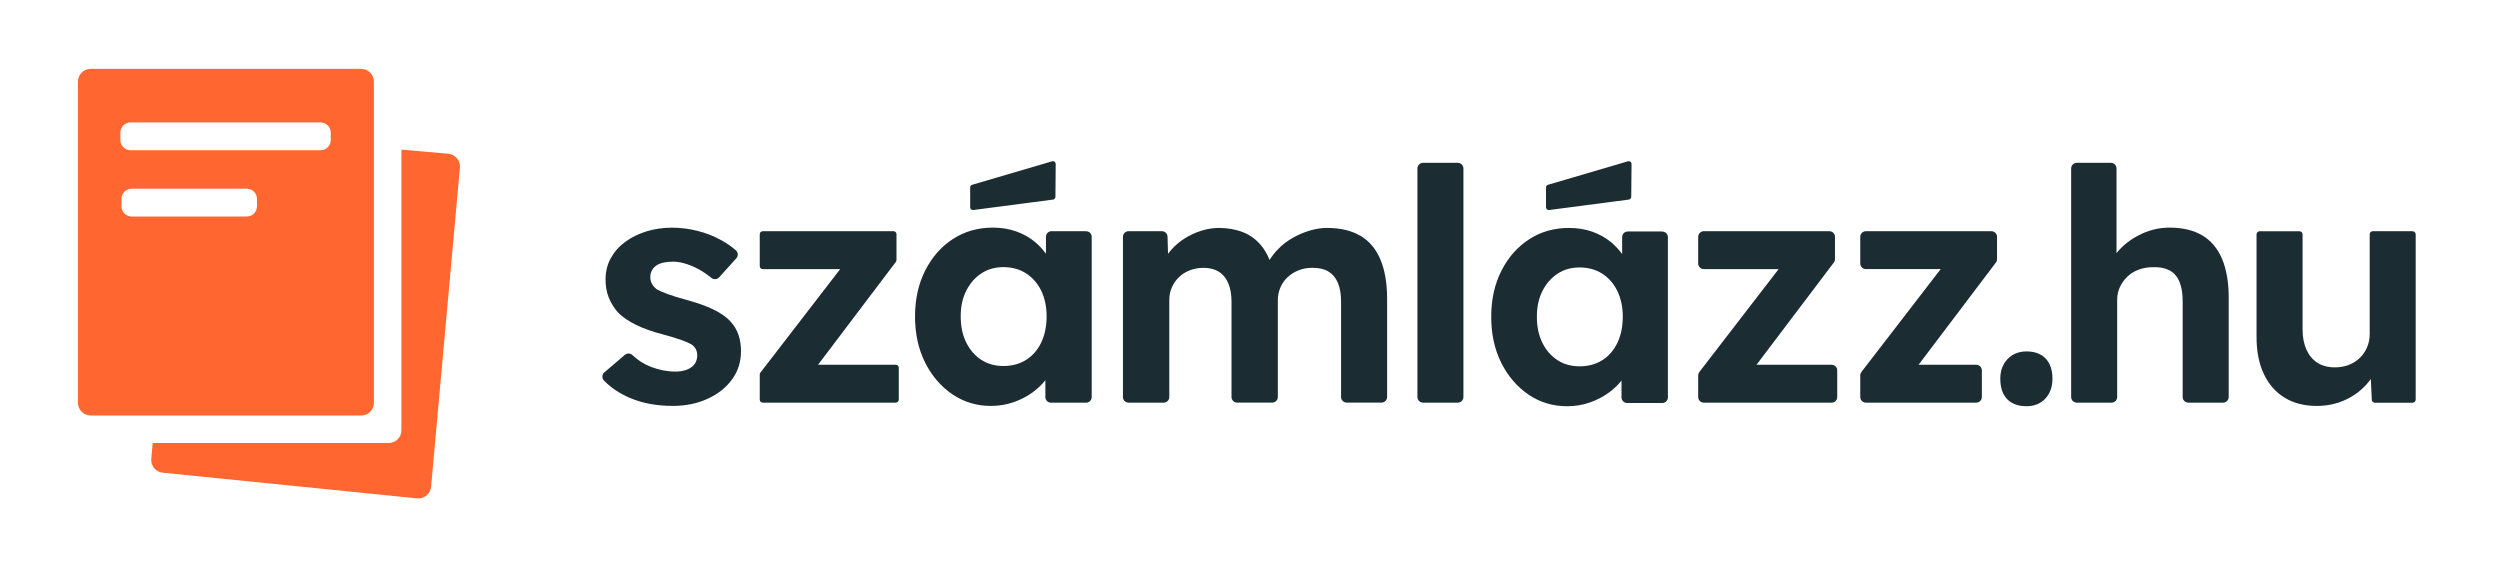 <svg width="141" height="32" viewBox="0 0 141 32" fill="none" xmlns="http://www.w3.org/2000/svg">
<path d="M41.193 18.121C40.949 17.865 40.623 17.639 40.215 17.445C39.806 17.251 39.31 17.073 38.724 16.915C38.275 16.793 37.916 16.683 37.654 16.585C37.392 16.487 37.194 16.403 37.06 16.329C36.938 16.243 36.844 16.141 36.776 16.019C36.709 15.897 36.676 15.769 36.676 15.635C36.676 15.501 36.705 15.379 36.758 15.269C36.812 15.159 36.895 15.065 37.005 14.985C37.114 14.905 37.251 14.847 37.416 14.811C37.581 14.775 37.767 14.757 37.974 14.757C38.206 14.757 38.468 14.805 38.761 14.903C39.053 15.001 39.337 15.135 39.611 15.305C39.794 15.421 39.968 15.543 40.127 15.675C40.257 15.781 40.447 15.767 40.559 15.641L41.529 14.569C41.648 14.437 41.636 14.233 41.502 14.117C41.255 13.903 40.977 13.711 40.67 13.543C40.263 13.317 39.821 13.143 39.344 13.023C38.868 12.901 38.38 12.841 37.883 12.841C37.385 12.841 36.907 12.911 36.456 13.051C36.005 13.191 35.606 13.389 35.258 13.645C34.91 13.901 34.641 14.209 34.444 14.569C34.248 14.929 34.153 15.327 34.153 15.767C34.153 16.133 34.211 16.465 34.327 16.763C34.443 17.061 34.611 17.339 34.828 17.595C35.084 17.863 35.428 18.103 35.861 18.317C36.292 18.531 36.821 18.717 37.443 18.875C37.844 18.985 38.175 19.085 38.431 19.177C38.687 19.269 38.874 19.351 38.996 19.423C39.217 19.569 39.325 19.777 39.325 20.045C39.325 20.179 39.297 20.303 39.242 20.419C39.188 20.535 39.105 20.633 38.996 20.711C38.886 20.791 38.757 20.851 38.605 20.893C38.453 20.935 38.285 20.957 38.102 20.957C37.639 20.957 37.176 20.869 36.712 20.691C36.331 20.545 35.983 20.323 35.666 20.025C35.55 19.915 35.368 19.909 35.245 20.013L34.087 21.001C33.949 21.119 33.937 21.331 34.062 21.461C34.456 21.867 34.947 22.195 35.532 22.445C36.233 22.743 37.035 22.893 37.937 22.893C38.669 22.893 39.327 22.759 39.91 22.491C40.496 22.223 40.955 21.857 41.291 21.395C41.627 20.933 41.792 20.401 41.792 19.805C41.792 19.465 41.745 19.153 41.647 18.873C41.548 18.593 41.397 18.343 41.188 18.123L41.193 18.121Z" fill="#1B2C32"/>
<path d="M50.523 20.57H46.139L50.529 14.767C50.55 14.736 50.562 14.7 50.562 14.665V13.209C50.562 13.114 50.486 13.04 50.395 13.04H43.019C42.925 13.04 42.85 13.117 42.85 13.209V15.011C42.85 15.104 42.926 15.178 43.019 15.178H47.386L42.885 21.018C42.862 21.049 42.85 21.084 42.85 21.12V22.541C42.85 22.634 42.926 22.709 43.019 22.709H50.523C50.617 22.709 50.691 22.633 50.691 22.541V20.738C50.691 20.645 50.614 20.57 50.523 20.57Z" fill="#1B2C32"/>
<path d="M61.252 13.038H59.309C59.135 13.038 58.992 13.18 58.992 13.354V14.31C58.806 14.056 58.593 13.826 58.344 13.624C58.047 13.38 57.699 13.188 57.303 13.048C56.907 12.908 56.471 12.838 55.995 12.838C55.154 12.838 54.404 13.052 53.746 13.478C53.089 13.904 52.569 14.496 52.184 15.252C51.8 16.008 51.608 16.872 51.608 17.848C51.608 18.824 51.797 19.688 52.175 20.444C52.553 21.2 53.065 21.796 53.711 22.236C54.356 22.674 55.083 22.894 55.886 22.894C56.337 22.894 56.764 22.824 57.166 22.684C57.569 22.544 57.931 22.354 58.255 22.118C58.526 21.918 58.761 21.692 58.959 21.444V22.396C58.959 22.57 59.1 22.712 59.275 22.712H61.257C61.431 22.712 61.572 22.57 61.572 22.396V13.358C61.572 13.184 61.431 13.042 61.257 13.042L61.252 13.038ZM58.727 19.316C58.525 19.736 58.242 20.062 57.877 20.294C57.511 20.526 57.084 20.642 56.596 20.642C56.108 20.642 55.705 20.526 55.344 20.294C54.984 20.062 54.703 19.736 54.495 19.316C54.286 18.896 54.184 18.406 54.184 17.844C54.184 17.282 54.288 16.814 54.495 16.4C54.703 15.986 54.984 15.66 55.344 15.422C55.705 15.184 56.12 15.066 56.596 15.066C57.072 15.066 57.511 15.184 57.877 15.422C58.242 15.66 58.525 15.986 58.727 16.4C58.926 16.814 59.029 17.296 59.029 17.844C59.029 18.392 58.928 18.896 58.727 19.316Z" fill="#1B2C32"/>
<path d="M76.731 13.304C76.231 13.006 75.603 12.856 74.849 12.856C74.532 12.856 74.209 12.904 73.88 13.002C73.55 13.1 73.234 13.234 72.93 13.404C72.626 13.574 72.35 13.782 72.109 14.026C71.912 14.222 71.746 14.434 71.605 14.66C71.471 14.336 71.311 14.06 71.121 13.834C70.841 13.5 70.499 13.252 70.097 13.094C69.695 12.936 69.243 12.856 68.745 12.856C68.415 12.856 68.087 12.908 67.757 13.012C67.427 13.116 67.117 13.258 66.825 13.442C66.532 13.624 66.272 13.844 66.049 14.1C65.987 14.17 65.93 14.242 65.876 14.314L65.849 13.346C65.843 13.176 65.703 13.04 65.532 13.04H63.651C63.477 13.04 63.334 13.182 63.334 13.356V22.394C63.334 22.568 63.477 22.71 63.651 22.71H65.632C65.806 22.71 65.948 22.568 65.948 22.394V16.916C65.948 16.66 65.996 16.422 66.094 16.204C66.192 15.984 66.326 15.792 66.496 15.628C66.666 15.464 66.871 15.336 67.109 15.244C67.347 15.152 67.605 15.106 67.885 15.106C68.225 15.106 68.513 15.18 68.745 15.326C68.977 15.472 69.153 15.688 69.275 15.974C69.397 16.26 69.457 16.604 69.457 17.006V22.392C69.457 22.566 69.599 22.708 69.772 22.708H71.754C71.928 22.708 72.07 22.566 72.07 22.392V16.932C72.07 16.676 72.118 16.436 72.216 16.21C72.314 15.984 72.451 15.79 72.629 15.626C72.805 15.462 73.013 15.334 73.251 15.242C73.489 15.15 73.746 15.104 74.028 15.104C74.394 15.104 74.692 15.174 74.924 15.314C75.156 15.454 75.332 15.664 75.454 15.944C75.576 16.224 75.636 16.584 75.636 17.022V22.39C75.636 22.564 75.778 22.706 75.953 22.706H77.916C78.091 22.706 78.233 22.564 78.233 22.39V16.838C78.233 15.972 78.106 15.242 77.859 14.644C77.609 14.048 77.234 13.6 76.734 13.3L76.731 13.304Z" fill="#1B2C32"/>
<path d="M80.257 9.183H82.221C82.395 9.183 82.537 9.325 82.537 9.499V22.392C82.537 22.567 82.395 22.709 82.221 22.709H80.259C80.085 22.709 79.943 22.567 79.943 22.392V9.499C79.943 9.325 80.085 9.183 80.259 9.183H80.257Z" fill="#1B2C32"/>
<path d="M103.305 20.57H99.069L103.429 14.806C103.471 14.752 103.493 14.684 103.493 14.617V13.357C103.493 13.182 103.351 13.04 103.177 13.04H96.094C95.921 13.04 95.778 13.182 95.778 13.357V14.863C95.778 15.037 95.921 15.178 96.094 15.178H100.315L95.844 20.979C95.802 21.035 95.778 21.102 95.778 21.172V22.395C95.778 22.569 95.921 22.71 96.094 22.71H103.305C103.479 22.71 103.62 22.569 103.62 22.395V20.889C103.62 20.715 103.479 20.573 103.305 20.573V20.57Z" fill="#1B2C32"/>
<path d="M112.317 13.039H105.235C105.061 13.039 104.919 13.181 104.919 13.355V14.861C104.919 15.035 105.061 15.177 105.235 15.177H109.455L104.985 20.977C104.943 21.033 104.919 21.101 104.919 21.171V22.393C104.919 22.567 105.061 22.709 105.235 22.709H111.461C111.635 22.709 111.777 22.567 111.777 22.393V20.887C111.775 20.713 111.633 20.571 111.459 20.571H108.209L112.569 14.807C112.611 14.753 112.633 14.685 112.633 14.617V13.357C112.633 13.183 112.491 13.041 112.317 13.041V13.039Z" fill="#1B2C32"/>
<path d="M114.299 19.82C113.861 19.82 113.503 19.964 113.229 20.25C112.955 20.536 112.817 20.906 112.817 21.356C112.817 21.856 112.945 22.24 113.201 22.508C113.457 22.776 113.823 22.91 114.297 22.91C114.735 22.91 115.089 22.766 115.357 22.48C115.625 22.194 115.759 21.82 115.759 21.356C115.759 20.868 115.631 20.49 115.375 20.222C115.119 19.954 114.759 19.82 114.297 19.82H114.299Z" fill="#1B2C32"/>
<path d="M124.207 13.277C123.713 12.985 123.101 12.838 122.369 12.838C121.833 12.838 121.321 12.948 120.833 13.168C120.345 13.389 119.929 13.677 119.581 14.037C119.505 14.114 119.437 14.194 119.371 14.277V9.499C119.371 9.325 119.229 9.183 119.055 9.183H117.129C116.955 9.183 116.813 9.325 116.813 9.499V22.392C116.813 22.567 116.955 22.709 117.129 22.709H119.093C119.267 22.709 119.409 22.567 119.409 22.392V16.896C119.409 16.64 119.461 16.402 119.565 16.184C119.669 15.964 119.809 15.771 119.985 15.601C120.161 15.431 120.375 15.299 120.625 15.207C120.875 15.114 121.145 15.069 121.439 15.069C121.805 15.056 122.113 15.117 122.363 15.251C122.613 15.384 122.799 15.598 122.921 15.89C123.043 16.183 123.103 16.549 123.103 16.986V22.392C123.103 22.567 123.245 22.709 123.419 22.709H125.383C125.557 22.709 125.699 22.567 125.699 22.392V16.787C125.699 15.921 125.573 15.193 125.325 14.602C125.075 14.012 124.703 13.57 124.209 13.277H124.207Z" fill="#1B2C32"/>
<path d="M136.071 13.039H133.827C133.729 13.039 133.651 13.117 133.651 13.215V18.833C133.651 19.101 133.603 19.351 133.505 19.583C133.407 19.815 133.271 20.015 133.093 20.187C132.917 20.357 132.709 20.489 132.471 20.581C132.233 20.673 131.975 20.719 131.695 20.719C131.305 20.719 130.975 20.633 130.707 20.463C130.439 20.293 130.231 20.045 130.085 19.723C129.939 19.401 129.865 19.019 129.865 18.581V13.219C129.865 13.121 129.787 13.043 129.689 13.043H127.445C127.347 13.043 127.269 13.121 127.269 13.219V19.003C127.269 19.819 127.407 20.517 127.681 21.095C127.955 21.673 128.345 22.119 128.851 22.429C129.357 22.739 129.963 22.895 130.669 22.895C131.217 22.895 131.729 22.791 132.205 22.585C132.681 22.377 133.089 22.091 133.429 21.725C133.533 21.613 133.629 21.495 133.715 21.375L133.769 22.545C133.773 22.639 133.851 22.713 133.945 22.713H136.069C136.167 22.713 136.245 22.635 136.245 22.537V13.219C136.245 13.121 136.167 13.043 136.069 13.043L136.071 13.039Z" fill="#1B2C32"/>
<path d="M87.379 11.844L91.868 11.256C91.945 11.244 92.001 11.178 92.002 11.102L92.019 9.25C92.019 9.14 91.91 9.062 91.806 9.1L87.299 10.424C87.239 10.446 87.198 10.5 87.195 10.564V11.68C87.189 11.78 87.278 11.862 87.376 11.846L87.379 11.844Z" fill="#1B2C32"/>
<path d="M54.901 11.844L59.392 11.256C59.468 11.244 59.525 11.178 59.526 11.102L59.542 9.25C59.542 9.14 59.434 9.062 59.331 9.1L54.822 10.424C54.763 10.446 54.722 10.5 54.718 10.564V11.68C54.712 11.78 54.803 11.862 54.901 11.846V11.844Z" fill="#1B2C32"/>
<path d="M93.749 13.056H91.805C91.63 13.056 91.489 13.198 91.489 13.372V14.328C91.302 14.074 91.088 13.844 90.841 13.642C90.543 13.398 90.195 13.206 89.799 13.066C89.403 12.926 88.966 12.856 88.49 12.856C87.65 12.856 86.9 13.07 86.243 13.496C85.585 13.922 85.064 14.514 84.68 15.27C84.296 16.026 84.105 16.89 84.105 17.866C84.105 18.842 84.293 19.706 84.671 20.462C85.049 21.218 85.561 21.814 86.207 22.254C86.853 22.692 87.579 22.912 88.382 22.912C88.832 22.912 89.26 22.842 89.662 22.702C90.064 22.562 90.427 22.372 90.751 22.136C91.022 21.936 91.257 21.71 91.454 21.462V22.414C91.454 22.588 91.597 22.73 91.77 22.73H93.752C93.927 22.73 94.069 22.588 94.069 22.414V13.376C94.069 13.202 93.927 13.06 93.752 13.06L93.749 13.056ZM91.222 19.334C91.02 19.754 90.739 20.08 90.373 20.312C90.007 20.544 89.581 20.66 89.093 20.66C88.605 20.66 88.201 20.544 87.841 20.312C87.481 20.08 87.198 19.754 86.99 19.334C86.782 18.914 86.68 18.424 86.68 17.862C86.68 17.3 86.784 16.832 86.99 16.418C87.198 16.004 87.481 15.678 87.841 15.44C88.201 15.202 88.617 15.084 89.093 15.084C89.569 15.084 90.007 15.202 90.373 15.44C90.739 15.678 91.02 16.004 91.222 16.418C91.422 16.832 91.525 17.314 91.525 17.862C91.525 18.41 91.424 18.914 91.222 19.334Z" fill="#1B2C32"/>
<path d="M22.64 8.446V24.266C22.64 24.664 22.319 24.986 21.921 24.986H8.61L8.532 25.88C8.498 26.272 8.786 26.62 9.178 26.66L23.523 28.108C23.922 28.148 24.276 27.856 24.312 27.456L25.939 9.456C25.974 9.058 25.68 8.708 25.282 8.672L22.639 8.44L22.64 8.446Z" fill="#FF6630"/>
<path d="M4.396 4.604V22.716C4.396 23.114 4.718 23.436 5.116 23.436H20.368C20.766 23.436 21.088 23.114 21.088 22.716V4.604C21.088 4.206 20.766 3.884 20.368 3.884H5.116C4.718 3.884 4.396 4.206 4.396 4.604ZM14.494 11.634C14.494 11.954 14.236 12.212 13.916 12.212H7.428C7.108 12.212 6.85 11.954 6.85 11.634V11.22C6.85 10.9 7.108 10.642 7.428 10.642H13.916C14.236 10.642 14.494 10.9 14.494 11.22V11.634ZM18.656 7.896C18.656 8.216 18.398 8.474 18.078 8.474H7.366C7.046 8.474 6.788 8.216 6.788 7.896V7.482C6.788 7.162 7.046 6.904 7.366 6.904H18.078C18.398 6.904 18.656 7.162 18.656 7.482V7.896Z" fill="#FF6630"/>
</svg>

